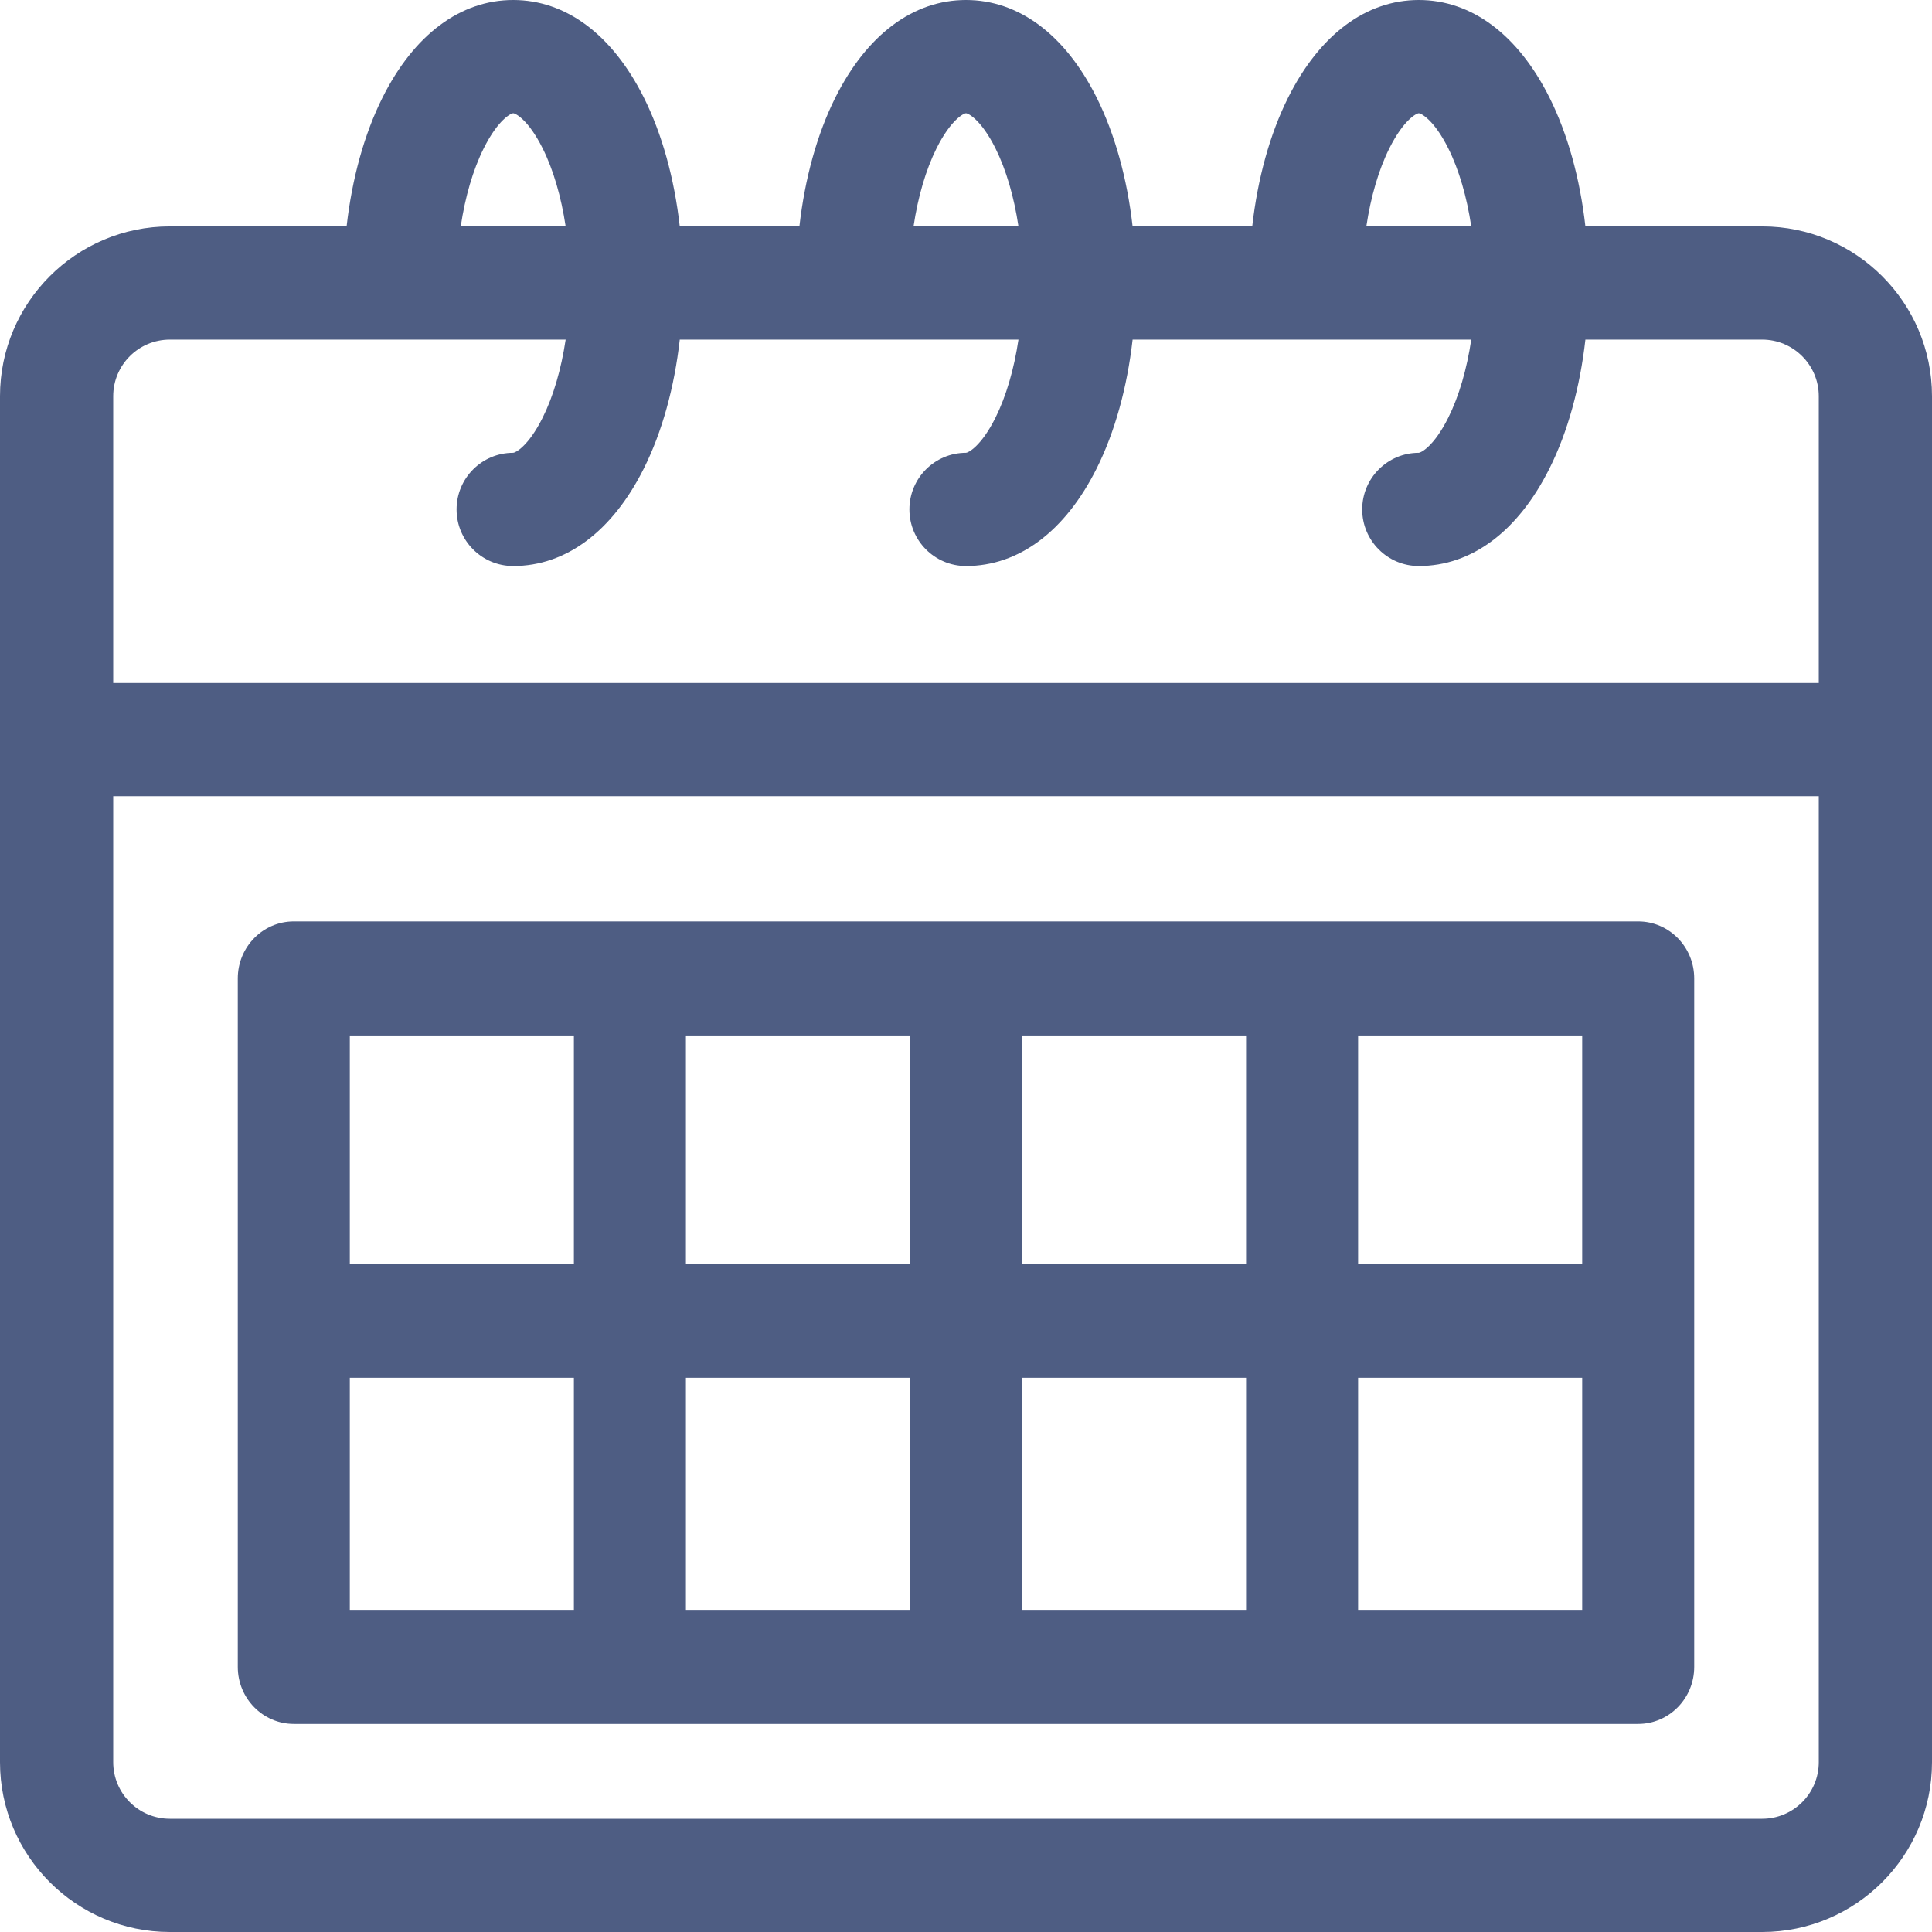 <?xml version="1.0" encoding="UTF-8"?>
<svg width="65px" height="65px" viewBox="0 0 65 65" version="1.1" xmlns="http://www.w3.org/2000/svg" xmlns:xlink="http://www.w3.org/1999/xlink">
    <title>calendar</title>
    <g id="Welcome" stroke="none" stroke-width="1" fill="none" fill-rule="evenodd">
        <g id="Site-home-RSCJ2021" transform="translate(-205, -1314)" fill="#4E5D83" fill-rule="nonzero">
            <g id="3-Agenda" transform="translate(0, 1157)">
                <g id="Titre" transform="translate(115, 80)">
                    <g id="calendar" transform="translate(90, 77)">
                        <path d="M59.287,7.617 L53.339,7.617 C53.157,6.005 52.744,4.509 52.131,3.283 C51.072,1.166 49.511,0 47.734,0 C45.958,0 44.397,1.166 43.338,3.283 C42.725,4.509 42.312,6.005 42.13,7.617 L38.105,7.617 C37.922,6.005 37.509,4.509 36.896,3.283 C35.837,1.166 34.276,0 32.5,0 C30.724,0 29.163,1.166 28.104,3.283 C27.491,4.509 27.078,6.005 26.895,7.617 L22.87,7.617 C22.688,6.005 22.275,4.509 21.662,3.283 C20.603,1.166 19.042,0 17.266,0 C15.489,0 13.928,1.166 12.869,3.283 C12.256,4.509 11.843,6.005 11.661,7.617 L5.713,7.617 C2.563,7.617 0,10.18 0,13.33 L0,59.287 C0,62.437 2.563,65 5.713,65 L59.287,65 C62.437,65 65,62.437 65,59.287 L65,13.33 C65,10.18 62.437,7.617 59.287,7.617 L59.287,7.617 Z M46.745,4.987 C47.232,4.013 47.668,3.809 47.734,3.809 C47.8,3.809 48.237,4.013 48.724,4.987 C49.085,5.708 49.35,6.619 49.499,7.617 L45.969,7.617 C46.119,6.619 46.384,5.708 46.745,4.987 Z M31.51,4.987 C31.997,4.013 32.434,3.809 32.5,3.809 C32.566,3.809 33.003,4.013 33.49,4.987 C33.85,5.708 34.116,6.619 34.265,7.617 L30.735,7.617 C30.884,6.619 31.15,5.708 31.51,4.987 L31.51,4.987 Z M16.276,4.987 C16.763,4.013 17.2,3.809 17.266,3.809 C17.332,3.809 17.768,4.013 18.255,4.987 C18.616,5.708 18.881,6.619 19.031,7.617 L15.501,7.617 C15.65,6.619 15.915,5.708 16.276,4.987 Z M5.713,11.426 L19.031,11.426 C18.881,12.424 18.616,13.335 18.255,14.056 C17.768,15.03 17.332,15.234 17.266,15.234 C16.214,15.234 15.361,16.087 15.361,17.139 C15.361,18.19 16.214,19.043 17.266,19.043 C19.042,19.043 20.603,17.877 21.662,15.76 C22.275,14.534 22.688,13.037 22.87,11.426 L34.265,11.426 C34.116,12.424 33.85,13.335 33.49,14.056 C33.003,15.03 32.566,15.234 32.5,15.234 C31.448,15.234 30.596,16.087 30.596,17.139 C30.596,18.19 31.448,19.043 32.5,19.043 C34.276,19.043 35.837,17.877 36.896,15.76 C37.509,14.534 37.922,13.037 38.105,11.426 L49.499,11.426 C49.35,12.424 49.085,13.335 48.724,14.056 C48.237,15.03 47.8,15.234 47.734,15.234 C46.683,15.234 45.83,16.087 45.83,17.139 C45.83,18.19 46.683,19.043 47.734,19.043 C49.511,19.043 51.072,17.877 52.131,15.76 C52.744,14.534 53.157,13.037 53.339,11.426 L59.287,11.426 C60.337,11.426 61.191,12.28 61.191,13.33 L61.191,22.979 L3.809,22.979 L3.809,13.33 C3.809,12.28 4.663,11.426 5.713,11.426 Z M59.287,61.191 L5.713,61.191 C4.663,61.191 3.809,60.337 3.809,59.287 L3.809,26.787 L61.191,26.787 L61.191,59.287 C61.191,60.337 60.337,61.191 59.287,61.191 Z" id="Shape"></path>
                        <path d="M55.115,31 L9.885,31 C8.844,31 8,31.859 8,32.919 L8,56.081 C8,57.141 8.844,58 9.885,58 L55.115,58 C56.156,58 57,57.141 57,56.081 L57,32.919 C57,31.859 56.156,31 55.115,31 Z M53.231,42.517 L45.692,42.517 L45.692,34.839 L53.231,34.839 L53.231,42.517 Z M30.615,46.355 L30.615,54.161 L23.077,54.161 L23.077,46.355 L30.615,46.355 Z M23.077,42.517 L23.077,34.839 L30.615,34.839 L30.615,42.517 L23.077,42.517 Z M34.385,46.355 L41.923,46.355 L41.923,54.161 L34.385,54.161 L34.385,46.355 Z M34.385,42.517 L34.385,34.839 L41.923,34.839 L41.923,42.517 L34.385,42.517 Z M19.308,34.839 L19.308,42.517 L11.769,42.517 L11.769,34.839 L19.308,34.839 Z M11.769,46.355 L19.308,46.355 L19.308,54.161 L11.769,54.161 L11.769,46.355 Z M45.692,54.161 L45.692,46.355 L53.231,46.355 L53.231,54.161 L45.692,54.161 Z" id="Shape"></path>
                    </g>
                </g>
            </g>
        </g>
    </g>
</svg>